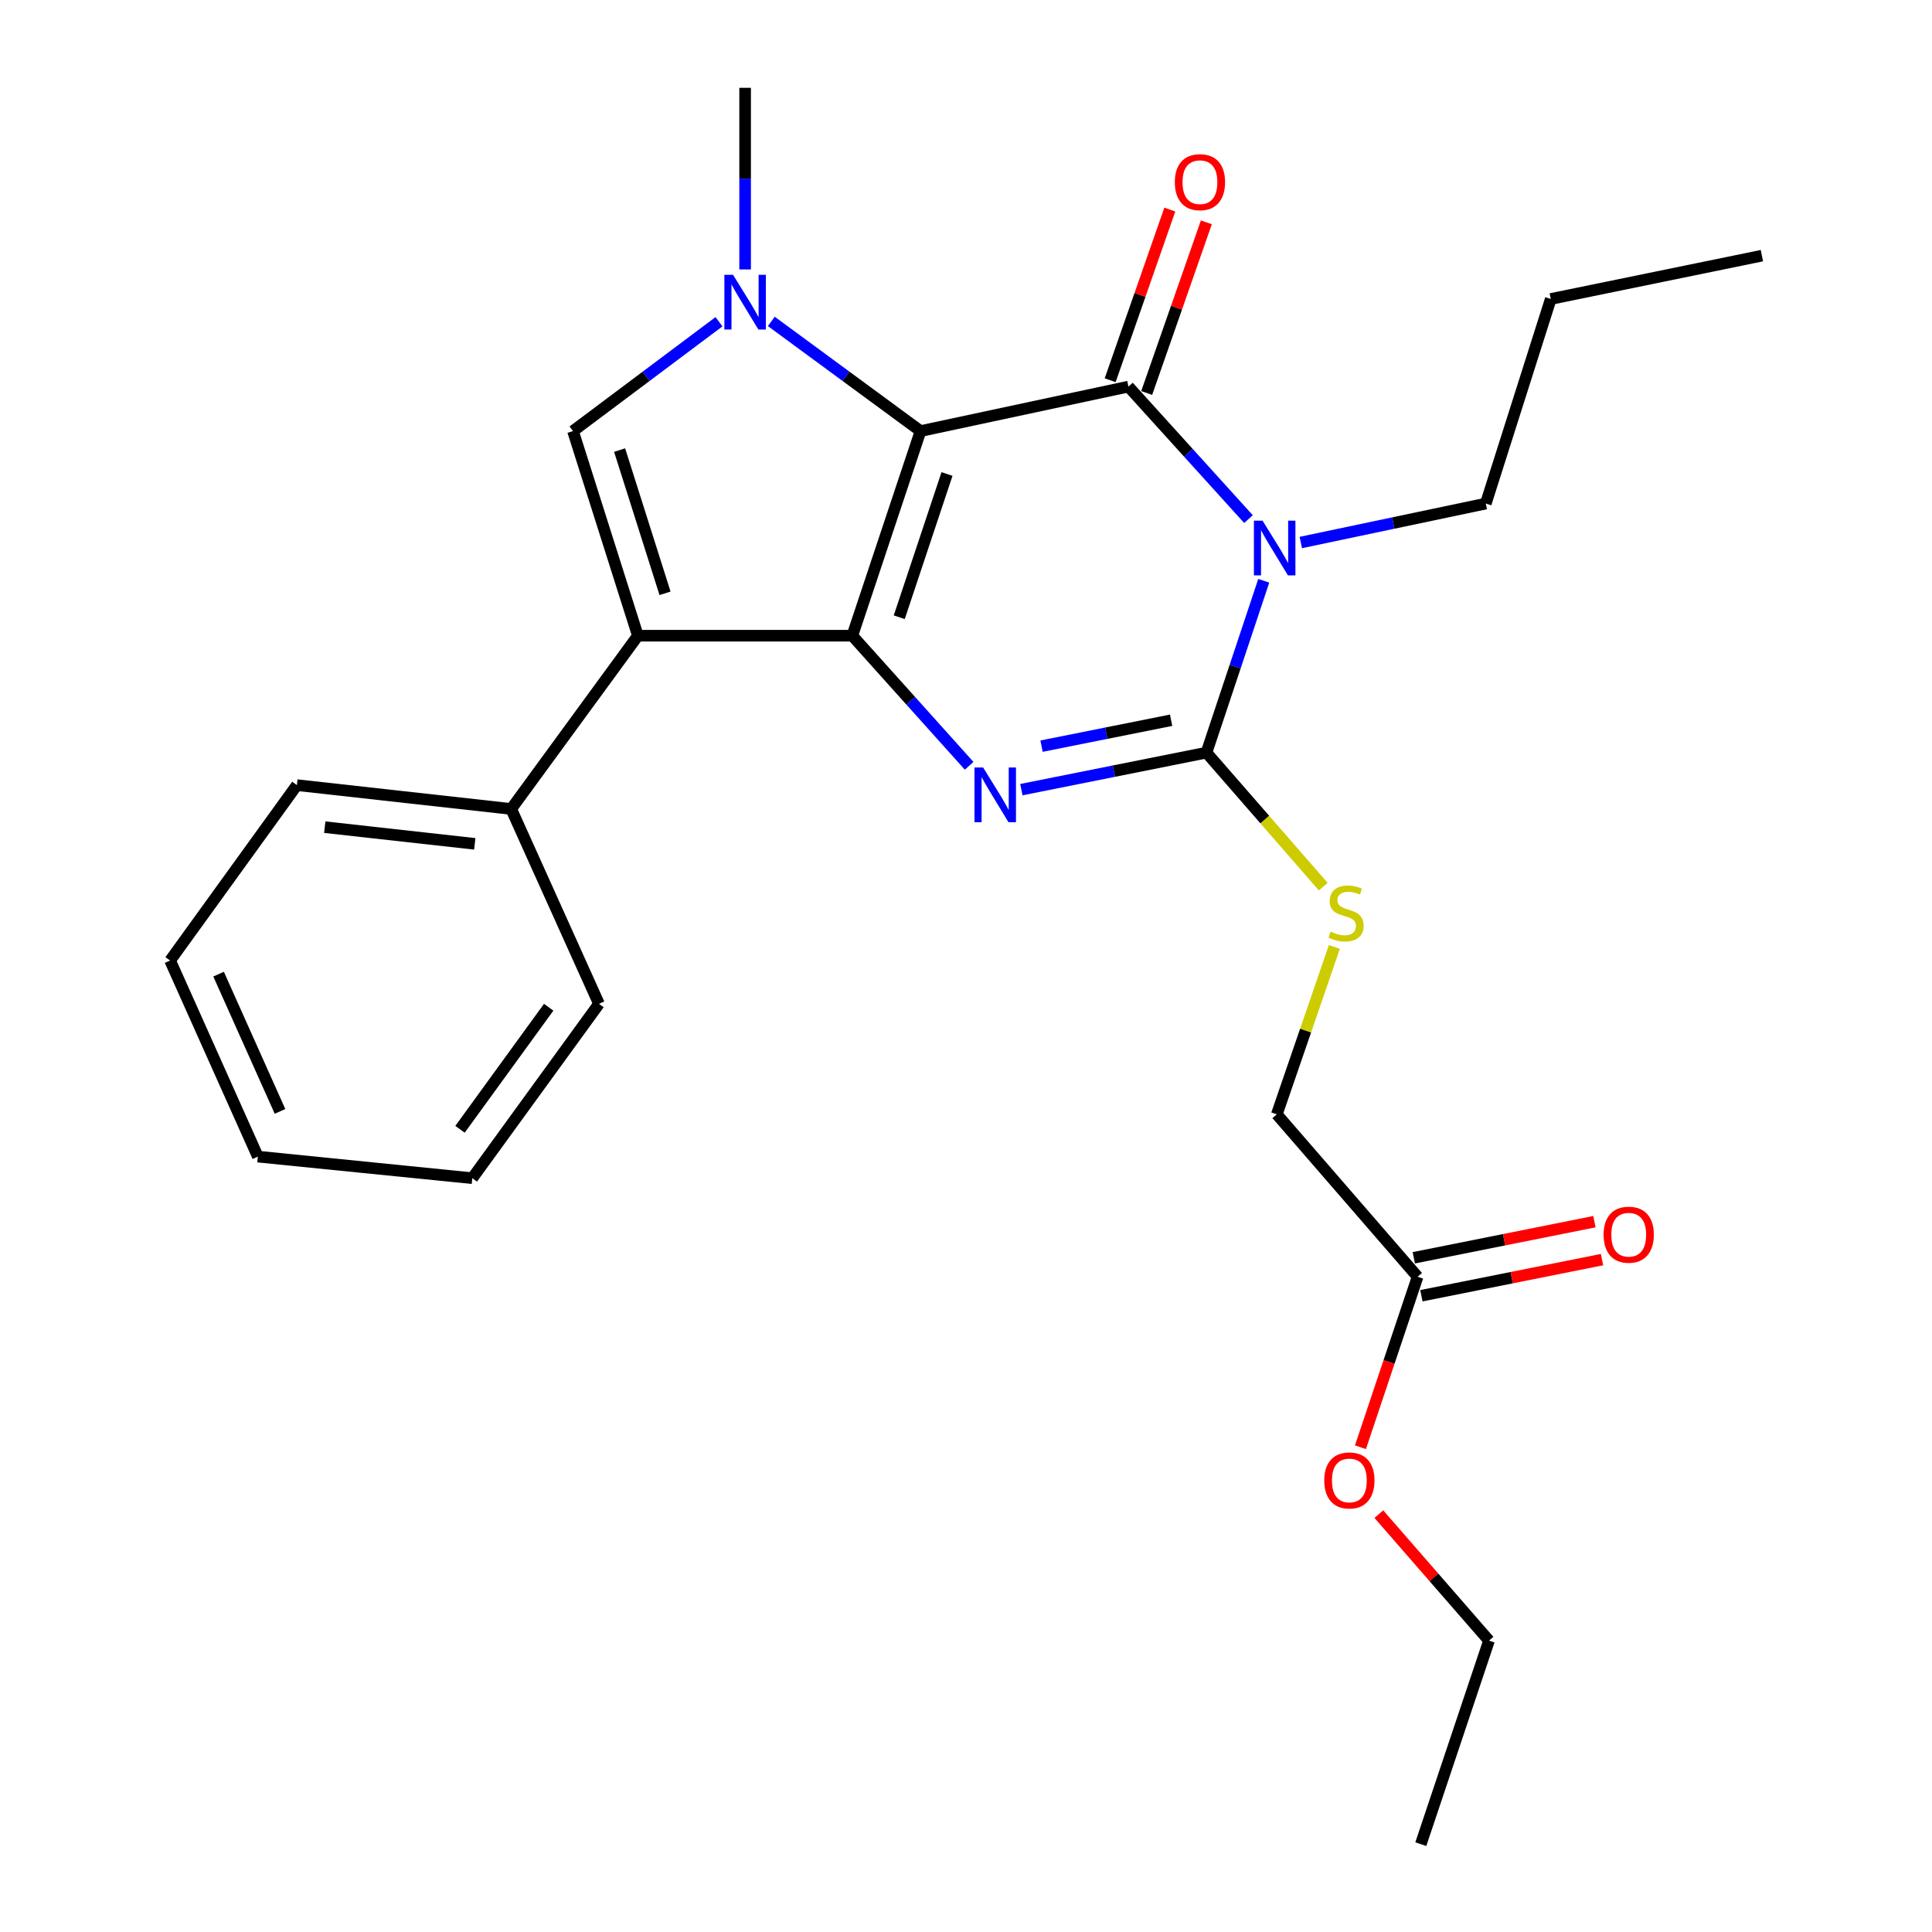 <?xml version='1.0' encoding='iso-8859-1'?>
<svg version='1.1' baseProfile='full'
              xmlns='http://www.w3.org/2000/svg'
                      xmlns:rdkit='http://www.rdkit.org/xml'
                      xmlns:xlink='http://www.w3.org/1999/xlink'
                  xml:space='preserve'
width='1000px' height='1000px' viewBox='0 0 1000 1000'>
<!-- END OF HEADER -->
<rect style='opacity:1.0;fill:#FFFFFF;stroke:none' width='1000' height='1000' x='0' y='0'> </rect>
<path class='bond-0' d='M 476.467,223.125 L 441.151,329.039' style='fill:none;fill-rule:evenodd;stroke:#000000;stroke-width:6px;stroke-linecap:butt;stroke-linejoin:miter;stroke-opacity:1' />
<path class='bond-0' d='M 490.169,245.347 L 465.448,319.487' style='fill:none;fill-rule:evenodd;stroke:#000000;stroke-width:6px;stroke-linecap:butt;stroke-linejoin:miter;stroke-opacity:1' />
<path class='bond-1' d='M 476.467,223.125 L 584.073,200.104' style='fill:none;fill-rule:evenodd;stroke:#000000;stroke-width:6px;stroke-linecap:butt;stroke-linejoin:miter;stroke-opacity:1' />
<path class='bond-5' d='M 476.467,223.125 L 437.849,194.743' style='fill:none;fill-rule:evenodd;stroke:#000000;stroke-width:6px;stroke-linecap:butt;stroke-linejoin:miter;stroke-opacity:1' />
<path class='bond-5' d='M 437.849,194.743 L 399.231,166.362' style='fill:none;fill-rule:evenodd;stroke:#0000FF;stroke-width:6px;stroke-linecap:butt;stroke-linejoin:miter;stroke-opacity:1' />
<path class='bond-3' d='M 441.151,329.039 L 471.388,362.709' style='fill:none;fill-rule:evenodd;stroke:#000000;stroke-width:6px;stroke-linecap:butt;stroke-linejoin:miter;stroke-opacity:1' />
<path class='bond-3' d='M 471.388,362.709 L 501.624,396.379' style='fill:none;fill-rule:evenodd;stroke:#0000FF;stroke-width:6px;stroke-linecap:butt;stroke-linejoin:miter;stroke-opacity:1' />
<path class='bond-6' d='M 441.151,329.039 L 330.163,329.039' style='fill:none;fill-rule:evenodd;stroke:#000000;stroke-width:6px;stroke-linecap:butt;stroke-linejoin:miter;stroke-opacity:1' />
<path class='bond-2' d='M 584.073,200.104 L 615.141,234.396' style='fill:none;fill-rule:evenodd;stroke:#000000;stroke-width:6px;stroke-linecap:butt;stroke-linejoin:miter;stroke-opacity:1' />
<path class='bond-2' d='M 615.141,234.396 L 646.209,268.688' style='fill:none;fill-rule:evenodd;stroke:#0000FF;stroke-width:6px;stroke-linecap:butt;stroke-linejoin:miter;stroke-opacity:1' />
<path class='bond-9' d='M 593.526,203.408 L 608.965,159.244' style='fill:none;fill-rule:evenodd;stroke:#000000;stroke-width:6px;stroke-linecap:butt;stroke-linejoin:miter;stroke-opacity:1' />
<path class='bond-9' d='M 608.965,159.244 L 624.404,115.081' style='fill:none;fill-rule:evenodd;stroke:#FF0000;stroke-width:6px;stroke-linecap:butt;stroke-linejoin:miter;stroke-opacity:1' />
<path class='bond-9' d='M 574.62,196.799 L 590.059,152.635' style='fill:none;fill-rule:evenodd;stroke:#000000;stroke-width:6px;stroke-linecap:butt;stroke-linejoin:miter;stroke-opacity:1' />
<path class='bond-9' d='M 590.059,152.635 L 605.498,108.471' style='fill:none;fill-rule:evenodd;stroke:#FF0000;stroke-width:6px;stroke-linecap:butt;stroke-linejoin:miter;stroke-opacity:1' />
<path class='bond-4' d='M 654.117,300.604 L 639.29,345.081' style='fill:none;fill-rule:evenodd;stroke:#0000FF;stroke-width:6px;stroke-linecap:butt;stroke-linejoin:miter;stroke-opacity:1' />
<path class='bond-4' d='M 639.29,345.081 L 624.463,389.557' style='fill:none;fill-rule:evenodd;stroke:#000000;stroke-width:6px;stroke-linecap:butt;stroke-linejoin:miter;stroke-opacity:1' />
<path class='bond-13' d='M 673.299,280.804 L 721.171,270.724' style='fill:none;fill-rule:evenodd;stroke:#0000FF;stroke-width:6px;stroke-linecap:butt;stroke-linejoin:miter;stroke-opacity:1' />
<path class='bond-13' d='M 721.171,270.724 L 769.042,260.644' style='fill:none;fill-rule:evenodd;stroke:#000000;stroke-width:6px;stroke-linecap:butt;stroke-linejoin:miter;stroke-opacity:1' />
<path class='bond-27' d='M 528.66,408.716 L 576.561,399.136' style='fill:none;fill-rule:evenodd;stroke:#0000FF;stroke-width:6px;stroke-linecap:butt;stroke-linejoin:miter;stroke-opacity:1' />
<path class='bond-27' d='M 576.561,399.136 L 624.463,389.557' style='fill:none;fill-rule:evenodd;stroke:#000000;stroke-width:6px;stroke-linecap:butt;stroke-linejoin:miter;stroke-opacity:1' />
<path class='bond-27' d='M 539.103,386.203 L 572.634,379.497' style='fill:none;fill-rule:evenodd;stroke:#0000FF;stroke-width:6px;stroke-linecap:butt;stroke-linejoin:miter;stroke-opacity:1' />
<path class='bond-27' d='M 572.634,379.497 L 606.165,372.792' style='fill:none;fill-rule:evenodd;stroke:#000000;stroke-width:6px;stroke-linecap:butt;stroke-linejoin:miter;stroke-opacity:1' />
<path class='bond-8' d='M 624.463,389.557 L 654.681,424.238' style='fill:none;fill-rule:evenodd;stroke:#000000;stroke-width:6px;stroke-linecap:butt;stroke-linejoin:miter;stroke-opacity:1' />
<path class='bond-8' d='M 654.681,424.238 L 684.9,458.918' style='fill:none;fill-rule:evenodd;stroke:#CCCC00;stroke-width:6px;stroke-linecap:butt;stroke-linejoin:miter;stroke-opacity:1' />
<path class='bond-7' d='M 372.151,166.526 L 334.367,194.826' style='fill:none;fill-rule:evenodd;stroke:#0000FF;stroke-width:6px;stroke-linecap:butt;stroke-linejoin:miter;stroke-opacity:1' />
<path class='bond-7' d='M 334.367,194.826 L 296.583,223.125' style='fill:none;fill-rule:evenodd;stroke:#000000;stroke-width:6px;stroke-linecap:butt;stroke-linejoin:miter;stroke-opacity:1' />
<path class='bond-15' d='M 385.674,139.465 L 385.674,92.46' style='fill:none;fill-rule:evenodd;stroke:#0000FF;stroke-width:6px;stroke-linecap:butt;stroke-linejoin:miter;stroke-opacity:1' />
<path class='bond-15' d='M 385.674,92.46 L 385.674,45.455' style='fill:none;fill-rule:evenodd;stroke:#000000;stroke-width:6px;stroke-linecap:butt;stroke-linejoin:miter;stroke-opacity:1' />
<path class='bond-10' d='M 330.163,329.039 L 264.594,418.72' style='fill:none;fill-rule:evenodd;stroke:#000000;stroke-width:6px;stroke-linecap:butt;stroke-linejoin:miter;stroke-opacity:1' />
<path class='bond-26' d='M 330.163,329.039 L 296.583,223.125' style='fill:none;fill-rule:evenodd;stroke:#000000;stroke-width:6px;stroke-linecap:butt;stroke-linejoin:miter;stroke-opacity:1' />
<path class='bond-26' d='M 344.217,307.099 L 320.711,232.959' style='fill:none;fill-rule:evenodd;stroke:#000000;stroke-width:6px;stroke-linecap:butt;stroke-linejoin:miter;stroke-opacity:1' />
<path class='bond-14' d='M 690.665,490.132 L 675.767,533.458' style='fill:none;fill-rule:evenodd;stroke:#CCCC00;stroke-width:6px;stroke-linecap:butt;stroke-linejoin:miter;stroke-opacity:1' />
<path class='bond-14' d='M 675.767,533.458 L 660.869,576.785' style='fill:none;fill-rule:evenodd;stroke:#000000;stroke-width:6px;stroke-linecap:butt;stroke-linejoin:miter;stroke-opacity:1' />
<path class='bond-17' d='M 264.594,418.72 L 153.672,406.38' style='fill:none;fill-rule:evenodd;stroke:#000000;stroke-width:6px;stroke-linecap:butt;stroke-linejoin:miter;stroke-opacity:1' />
<path class='bond-17' d='M 245.741,436.774 L 168.096,428.137' style='fill:none;fill-rule:evenodd;stroke:#000000;stroke-width:6px;stroke-linecap:butt;stroke-linejoin:miter;stroke-opacity:1' />
<path class='bond-18' d='M 264.594,418.72 L 310.035,519.583' style='fill:none;fill-rule:evenodd;stroke:#000000;stroke-width:6px;stroke-linecap:butt;stroke-linejoin:miter;stroke-opacity:1' />
<path class='bond-11' d='M 733.748,660.847 L 660.869,576.785' style='fill:none;fill-rule:evenodd;stroke:#000000;stroke-width:6px;stroke-linecap:butt;stroke-linejoin:miter;stroke-opacity:1' />
<path class='bond-12' d='M 735.712,670.666 L 782.457,661.318' style='fill:none;fill-rule:evenodd;stroke:#000000;stroke-width:6px;stroke-linecap:butt;stroke-linejoin:miter;stroke-opacity:1' />
<path class='bond-12' d='M 782.457,661.318 L 829.201,651.97' style='fill:none;fill-rule:evenodd;stroke:#FF0000;stroke-width:6px;stroke-linecap:butt;stroke-linejoin:miter;stroke-opacity:1' />
<path class='bond-12' d='M 731.785,651.027 L 778.529,641.679' style='fill:none;fill-rule:evenodd;stroke:#000000;stroke-width:6px;stroke-linecap:butt;stroke-linejoin:miter;stroke-opacity:1' />
<path class='bond-12' d='M 778.529,641.679 L 825.273,632.331' style='fill:none;fill-rule:evenodd;stroke:#FF0000;stroke-width:6px;stroke-linecap:butt;stroke-linejoin:miter;stroke-opacity:1' />
<path class='bond-16' d='M 733.748,660.847 L 718.956,704.971' style='fill:none;fill-rule:evenodd;stroke:#000000;stroke-width:6px;stroke-linecap:butt;stroke-linejoin:miter;stroke-opacity:1' />
<path class='bond-16' d='M 718.956,704.971 L 704.164,749.096' style='fill:none;fill-rule:evenodd;stroke:#FF0000;stroke-width:6px;stroke-linecap:butt;stroke-linejoin:miter;stroke-opacity:1' />
<path class='bond-20' d='M 769.042,260.644 L 802.678,154.752' style='fill:none;fill-rule:evenodd;stroke:#000000;stroke-width:6px;stroke-linecap:butt;stroke-linejoin:miter;stroke-opacity:1' />
<path class='bond-19' d='M 713.683,783.705 L 742.197,816.446' style='fill:none;fill-rule:evenodd;stroke:#FF0000;stroke-width:6px;stroke-linecap:butt;stroke-linejoin:miter;stroke-opacity:1' />
<path class='bond-19' d='M 742.197,816.446 L 770.711,849.187' style='fill:none;fill-rule:evenodd;stroke:#000000;stroke-width:6px;stroke-linecap:butt;stroke-linejoin:miter;stroke-opacity:1' />
<path class='bond-23' d='M 153.672,406.38 L 88.047,497.174' style='fill:none;fill-rule:evenodd;stroke:#000000;stroke-width:6px;stroke-linecap:butt;stroke-linejoin:miter;stroke-opacity:1' />
<path class='bond-24' d='M 310.035,519.583 L 244.466,609.831' style='fill:none;fill-rule:evenodd;stroke:#000000;stroke-width:6px;stroke-linecap:butt;stroke-linejoin:miter;stroke-opacity:1' />
<path class='bond-24' d='M 283.997,521.348 L 238.098,584.522' style='fill:none;fill-rule:evenodd;stroke:#000000;stroke-width:6px;stroke-linecap:butt;stroke-linejoin:miter;stroke-opacity:1' />
<path class='bond-21' d='M 770.711,849.187 L 735.406,954.545' style='fill:none;fill-rule:evenodd;stroke:#000000;stroke-width:6px;stroke-linecap:butt;stroke-linejoin:miter;stroke-opacity:1' />
<path class='bond-22' d='M 802.678,154.752 L 911.953,132.331' style='fill:none;fill-rule:evenodd;stroke:#000000;stroke-width:6px;stroke-linecap:butt;stroke-linejoin:miter;stroke-opacity:1' />
<path class='bond-28' d='M 88.047,497.174 L 133.466,598.66' style='fill:none;fill-rule:evenodd;stroke:#000000;stroke-width:6px;stroke-linecap:butt;stroke-linejoin:miter;stroke-opacity:1' />
<path class='bond-28' d='M 113.141,504.215 L 144.934,575.256' style='fill:none;fill-rule:evenodd;stroke:#000000;stroke-width:6px;stroke-linecap:butt;stroke-linejoin:miter;stroke-opacity:1' />
<path class='bond-25' d='M 244.466,609.831 L 133.466,598.66' style='fill:none;fill-rule:evenodd;stroke:#000000;stroke-width:6px;stroke-linecap:butt;stroke-linejoin:miter;stroke-opacity:1' />
<path  class='atom-3' d='M 653.507 269.494
L 662.787 284.494
Q 663.707 285.974, 665.187 288.654
Q 666.667 291.334, 666.747 291.494
L 666.747 269.494
L 670.507 269.494
L 670.507 297.814
L 666.627 297.814
L 656.667 281.414
Q 655.507 279.494, 654.267 277.294
Q 653.067 275.094, 652.707 274.414
L 652.707 297.814
L 649.027 297.814
L 649.027 269.494
L 653.507 269.494
' fill='#0000FF'/>
<path  class='atom-4' d='M 508.872 397.261
L 518.152 412.261
Q 519.072 413.741, 520.552 416.421
Q 522.032 419.101, 522.112 419.261
L 522.112 397.261
L 525.872 397.261
L 525.872 425.581
L 521.992 425.581
L 512.032 409.181
Q 510.872 407.261, 509.632 405.061
Q 508.432 402.861, 508.072 402.181
L 508.072 425.581
L 504.392 425.581
L 504.392 397.261
L 508.872 397.261
' fill='#0000FF'/>
<path  class='atom-6' d='M 379.414 142.238
L 388.694 157.238
Q 389.614 158.718, 391.094 161.398
Q 392.574 164.078, 392.654 164.238
L 392.654 142.238
L 396.414 142.238
L 396.414 170.558
L 392.534 170.558
L 382.574 154.158
Q 381.414 152.238, 380.174 150.038
Q 378.974 147.838, 378.614 147.158
L 378.614 170.558
L 374.934 170.558
L 374.934 142.238
L 379.414 142.238
' fill='#0000FF'/>
<path  class='atom-9' d='M 688.73 482.215
Q 689.05 482.335, 690.37 482.895
Q 691.69 483.455, 693.13 483.815
Q 694.61 484.135, 696.05 484.135
Q 698.73 484.135, 700.29 482.855
Q 701.85 481.535, 701.85 479.255
Q 701.85 477.695, 701.05 476.735
Q 700.29 475.775, 699.09 475.255
Q 697.89 474.735, 695.89 474.135
Q 693.37 473.375, 691.85 472.655
Q 690.37 471.935, 689.29 470.415
Q 688.25 468.895, 688.25 466.335
Q 688.25 462.775, 690.65 460.575
Q 693.09 458.375, 697.89 458.375
Q 701.17 458.375, 704.89 459.935
L 703.97 463.015
Q 700.57 461.615, 698.01 461.615
Q 695.25 461.615, 693.73 462.775
Q 692.21 463.895, 692.25 465.855
Q 692.25 467.375, 693.01 468.295
Q 693.81 469.215, 694.93 469.735
Q 696.09 470.255, 698.01 470.855
Q 700.57 471.655, 702.09 472.455
Q 703.61 473.255, 704.69 474.895
Q 705.81 476.495, 705.81 479.255
Q 705.81 483.175, 703.17 485.295
Q 700.57 487.375, 696.21 487.375
Q 693.69 487.375, 691.77 486.815
Q 689.89 486.295, 687.65 485.375
L 688.73 482.215
' fill='#CCCC00'/>
<path  class='atom-10' d='M 608.091 94.291
Q 608.091 87.492, 611.451 83.692
Q 614.811 79.891, 621.091 79.891
Q 627.371 79.891, 630.731 83.692
Q 634.091 87.492, 634.091 94.291
Q 634.091 101.171, 630.691 105.091
Q 627.291 108.971, 621.091 108.971
Q 614.851 108.971, 611.451 105.091
Q 608.091 101.211, 608.091 94.291
M 621.091 105.771
Q 625.411 105.771, 627.731 102.891
Q 630.091 99.972, 630.091 94.291
Q 630.091 88.731, 627.731 85.931
Q 625.411 83.091, 621.091 83.091
Q 616.771 83.091, 614.411 85.891
Q 612.091 88.692, 612.091 94.291
Q 612.091 100.011, 614.411 102.891
Q 616.771 105.771, 621.091 105.771
' fill='#FF0000'/>
<path  class='atom-13' d='M 830.023 639.074
Q 830.023 632.274, 833.383 628.474
Q 836.743 624.674, 843.023 624.674
Q 849.303 624.674, 852.663 628.474
Q 856.023 632.274, 856.023 639.074
Q 856.023 645.954, 852.623 649.874
Q 849.223 653.754, 843.023 653.754
Q 836.783 653.754, 833.383 649.874
Q 830.023 645.994, 830.023 639.074
M 843.023 650.554
Q 847.343 650.554, 849.663 647.674
Q 852.023 644.754, 852.023 639.074
Q 852.023 633.514, 849.663 630.714
Q 847.343 627.874, 843.023 627.874
Q 838.703 627.874, 836.343 630.674
Q 834.023 633.474, 834.023 639.074
Q 834.023 644.794, 836.343 647.674
Q 838.703 650.554, 843.023 650.554
' fill='#FF0000'/>
<path  class='atom-17' d='M 685.432 766.274
Q 685.432 759.474, 688.792 755.674
Q 692.152 751.874, 698.432 751.874
Q 704.712 751.874, 708.072 755.674
Q 711.432 759.474, 711.432 766.274
Q 711.432 773.154, 708.032 777.074
Q 704.632 780.954, 698.432 780.954
Q 692.192 780.954, 688.792 777.074
Q 685.432 773.194, 685.432 766.274
M 698.432 777.754
Q 702.752 777.754, 705.072 774.874
Q 707.432 771.954, 707.432 766.274
Q 707.432 760.714, 705.072 757.914
Q 702.752 755.074, 698.432 755.074
Q 694.112 755.074, 691.752 757.874
Q 689.432 760.674, 689.432 766.274
Q 689.432 771.994, 691.752 774.874
Q 694.112 777.754, 698.432 777.754
' fill='#FF0000'/>
</svg>
